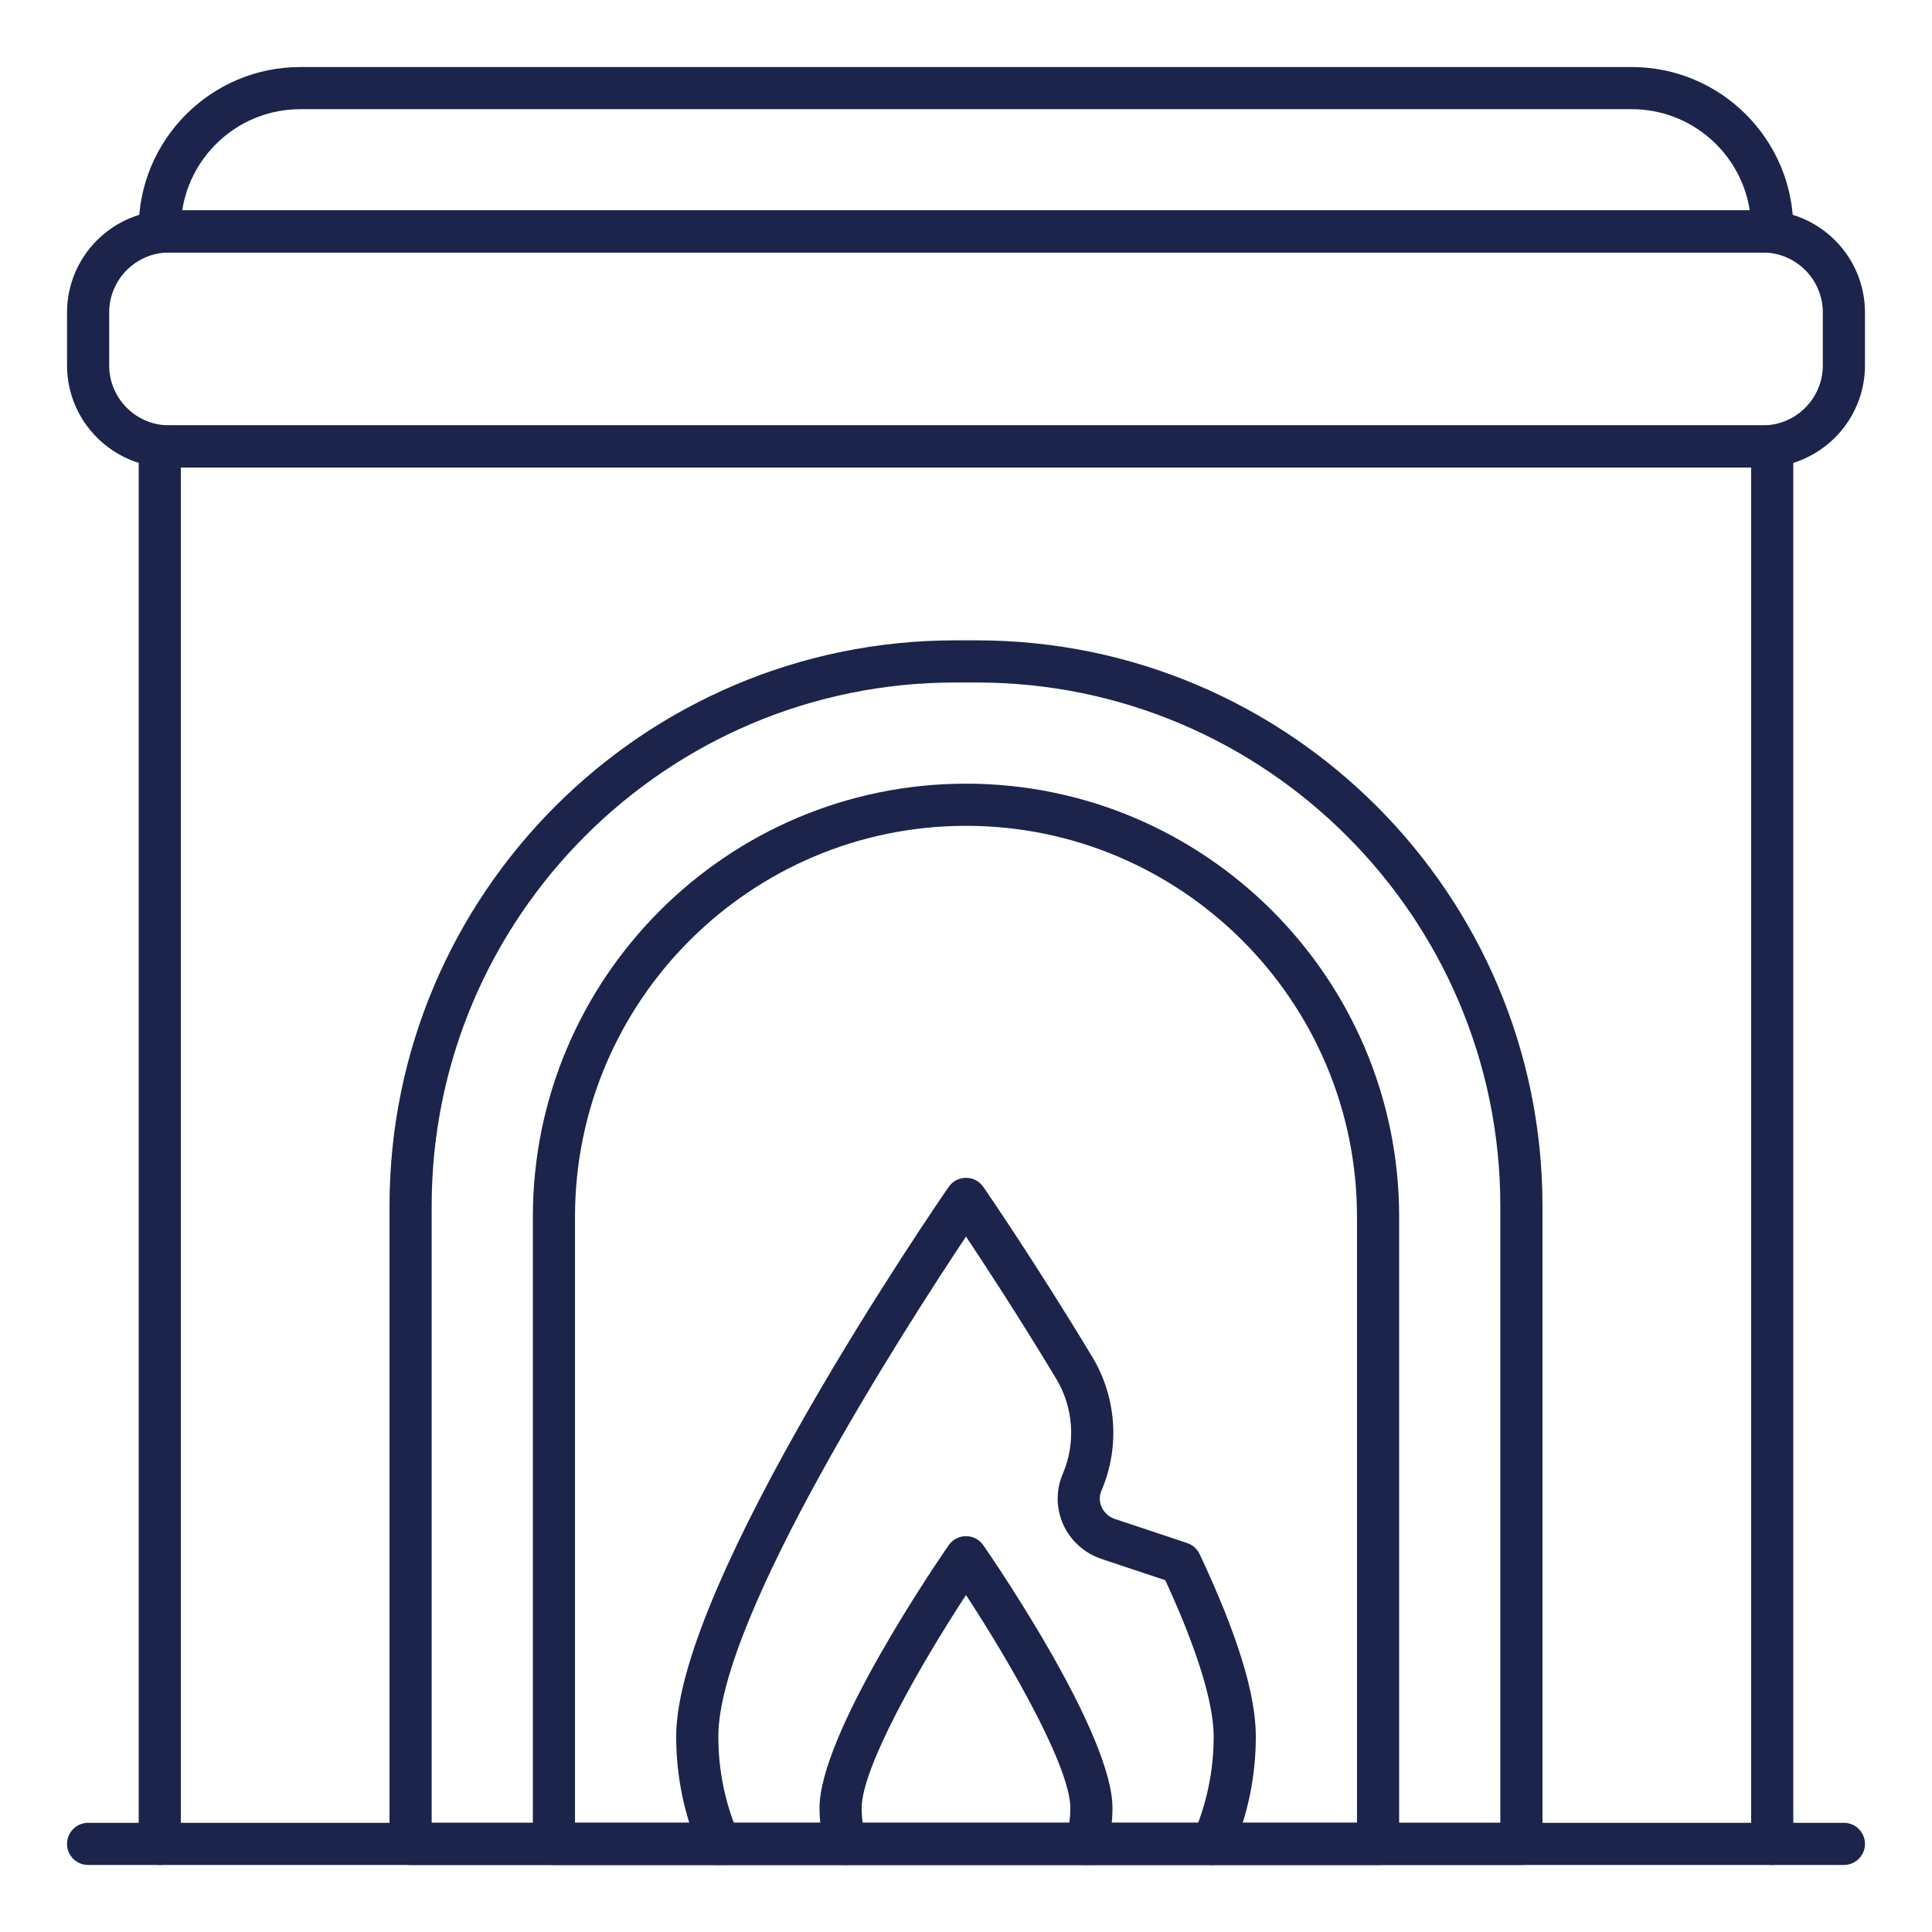 <svg xmlns="http://www.w3.org/2000/svg" xmlns:xlink="http://www.w3.org/1999/xlink" xmlns:svgjs="http://svgjs.dev/svgjs" height="300" viewBox="0 0 550 550" width="300"><g width="100%" height="100%" transform="matrix(1,0,0,1,0,0)"><g id="_x34_494_-_Chimney"><g><g><path d="m501.849 133.089h-453.698c-16.029 0-29.069-13.04-29.069-29.069v-15.066c0-16.028 13.04-29.068 29.069-29.068h453.698c16.029 0 29.069 13.04 29.069 29.068v15.067c0 16.028-13.04 29.068-29.069 29.068zm-453.698-61.204c-9.412 0-17.069 7.657-17.069 17.068v15.067c0 9.412 7.657 17.069 17.069 17.069h453.698c9.412 0 17.069-7.657 17.069-17.069v-15.066c0-9.412-7.657-17.068-17.069-17.068h-453.698z" fill="#1c244b" fill-opacity="1" data-original-color="#000000ff" stroke="none" stroke-opacity="1"></path></g><g><path d="m504.517 71.885h-459.034c-3.313 0-6-2.687-6-6v-.803c0-25.364 20.636-46 46-46h379.033c25.364 0 46 20.636 46 46v.803c.001 3.314-2.686 6-5.999 6zm-452.637-12h446.24c-2.509-16.29-16.623-28.803-33.604-28.803h-379.033c-16.981 0-31.094 12.514-33.603 28.803z" fill="#1c244b" fill-opacity="1" data-original-color="#000000ff" stroke="none" stroke-opacity="1"></path></g><g><path d="m504.517 530.918c-3.313 0-6-2.687-6-6v-391.829h-447.034v391.829c0 3.313-2.687 6-6 6s-6-2.687-6-6v-397.829c0-3.314 2.687-6 6-6h459.033c3.313 0 6 2.686 6 6v397.829c.001 3.313-2.686 6-5.999 6z" fill="#1c244b" fill-opacity="1" data-original-color="#000000ff" stroke="none" stroke-opacity="1"></path></g><g><path d="m524.918 530.918h-499.836c-3.314 0-6-2.687-6-6s2.686-6 6-6h499.836c3.313 0 6 2.687 6 6s-2.687 6-6 6z" fill="#1c244b" fill-opacity="1" data-original-color="#000000ff" stroke="none" stroke-opacity="1"></path></g><g><path d="m433.111 530.918h-316.222c-3.314 0-6-2.687-6-6v-181.624c0-88.776 72.224-161 161-161h6.223c88.775 0 161 72.224 161 161v181.624c-.001 3.313-2.687 6-6.001 6zm-310.222-12h304.223v-175.624c0-82.159-66.841-149-149-149h-6.223c-82.159 0-149 66.841-149 149z" fill="#1c244b" fill-opacity="1" data-original-color="#000000ff" stroke="none" stroke-opacity="1"></path></g><g><path d="m392.309 530.918h-234.618c-3.314 0-6-2.687-6-6v-178.513c0-67.992 55.316-123.309 123.309-123.309 67.992 0 123.309 55.316 123.309 123.309v178.513c0 3.313-2.687 6-6 6zm-228.618-12h222.617v-172.513c0-61.376-49.933-111.309-111.309-111.309s-111.309 49.933-111.309 111.309v172.513z" fill="#1c244b" fill-opacity="1" data-original-color="#000000ff" stroke="none" stroke-opacity="1"></path></g><g><path d="m345.127 530.92c-.803 0-1.619-.162-2.401-.505-3.036-1.328-4.421-4.865-3.093-7.901 3.897-8.91 5.873-18.397 5.873-28.198 0-6.715-2.426-19.842-13.773-44.467l-18.195-6.066c-4.833-1.611-8.799-5.202-10.881-9.852-2.036-4.547-2.085-9.755-.132-14.288 3.786-8.79 3.092-18.946-1.858-27.167-10.377-17.229-20.07-32.062-25.664-40.447-16.773 25.167-70.507 108.439-70.507 142.287 0 9.802 1.976 19.289 5.873 28.198 1.328 3.036-.057 6.573-3.093 7.901-3.035 1.329-6.574-.056-7.901-3.093-4.564-10.435-6.878-21.54-6.878-33.007 0-43.62 74.401-151.835 77.568-156.421 1.121-1.622 2.966-2.59 4.937-2.59 1.972 0 3.816.968 4.937 2.59.146.211 14.76 21.409 31.01 48.391 6.939 11.526 7.911 25.771 2.6 38.104-.637 1.479-.615 3.125.062 4.636.713 1.592 2.071 2.821 3.725 3.372l20.647 6.885c1.558.52 2.835 1.655 3.533 3.141 10.762 22.904 15.993 39.879 15.993 51.893 0 11.467-2.314 22.571-6.879 33.007-.988 2.253-3.192 3.597-5.503 3.597z" fill="#1c244b" fill-opacity="1" data-original-color="#000000ff" stroke="none" stroke-opacity="1"></path></g><g><path d="m309.227 530.92c-.565 0-1.14-.081-1.709-.25-3.177-.941-4.988-4.281-4.046-7.458.816-2.754 1.23-5.612 1.23-8.495 0-11.483-16.6-40.638-29.702-60.646-13.103 20.008-29.703 49.162-29.703 60.646 0 2.881.415 5.739 1.231 8.496.942 3.177-.87 6.516-4.047 7.458-3.177.938-6.516-.87-7.458-4.048-1.146-3.864-1.727-7.87-1.727-11.906 0-20.982 33.003-69.367 36.766-74.815 1.121-1.622 2.966-2.59 4.937-2.59 1.971 0 3.816.968 4.937 2.59 3.764 5.448 36.766 53.833 36.766 74.815 0 4.039-.581 8.045-1.727 11.907-.773 2.607-3.161 4.296-5.748 4.296z" fill="#1c244b" fill-opacity="1" data-original-color="#000000ff" stroke="none" stroke-opacity="1"></path></g></g></g></g></svg>